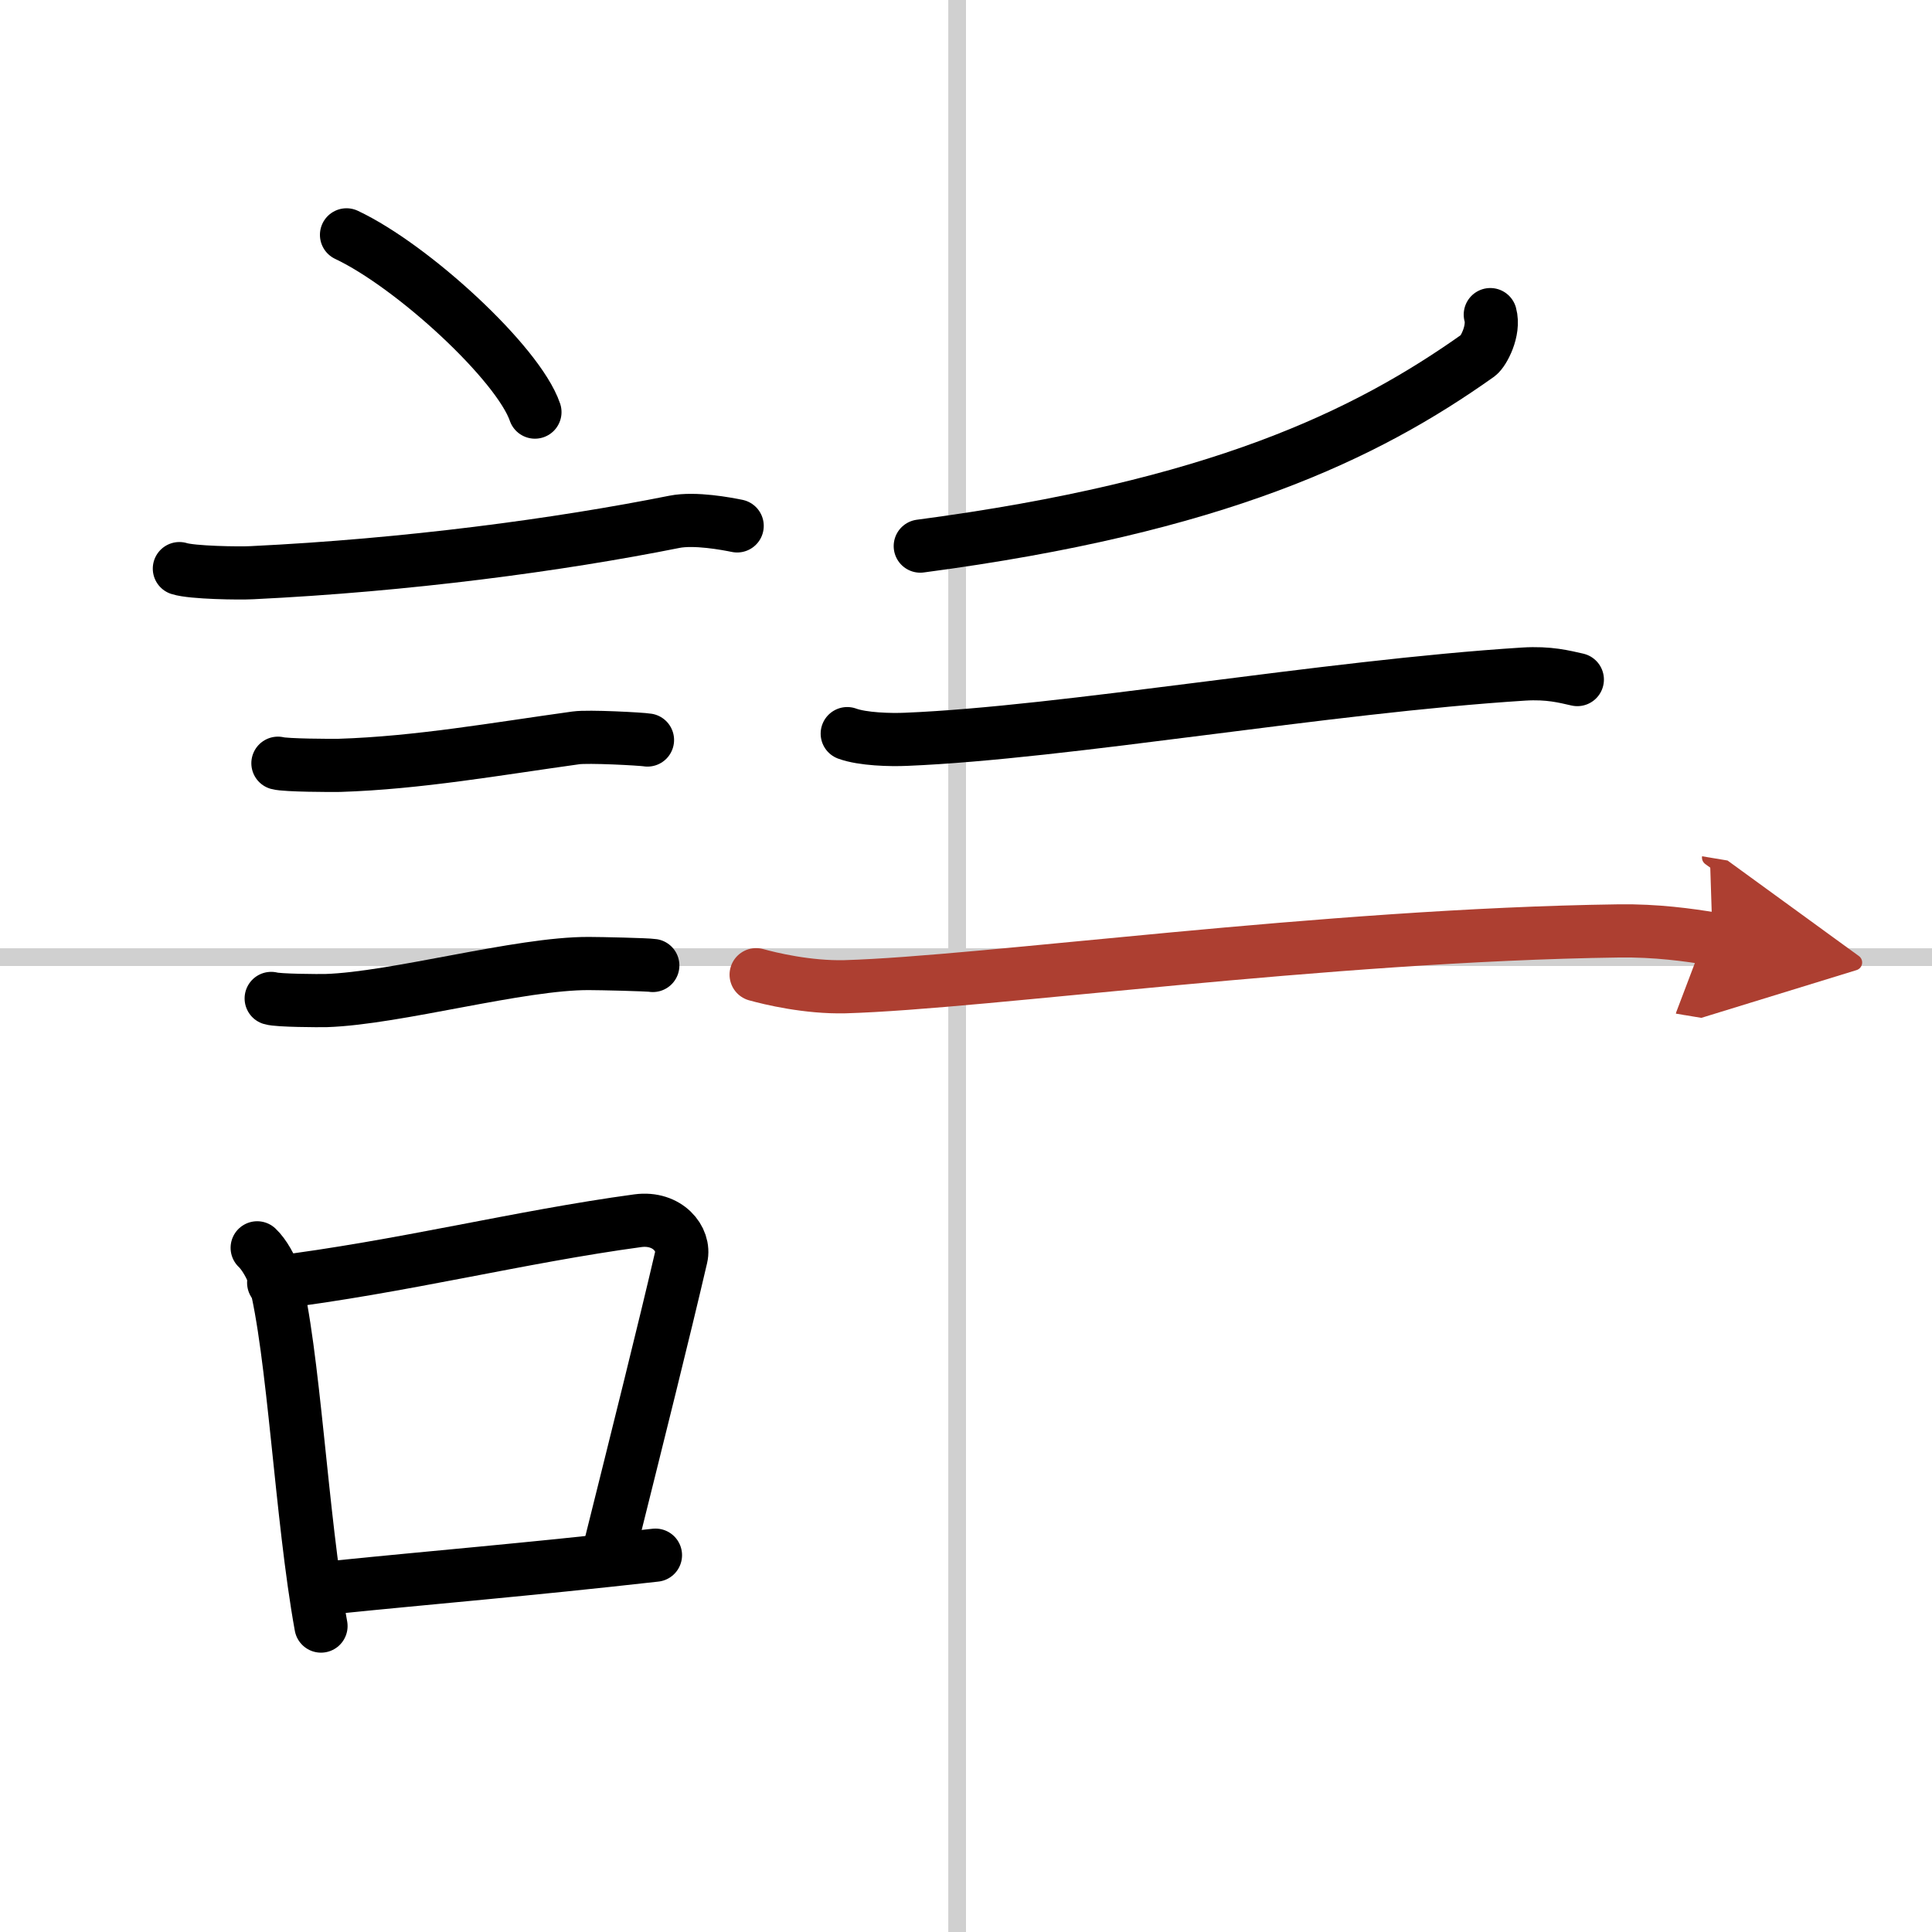 <svg width="400" height="400" viewBox="0 0 109 109" xmlns="http://www.w3.org/2000/svg"><defs><marker id="a" markerWidth="4" orient="auto" refX="1" refY="5" viewBox="0 0 10 10"><polyline points="0 0 10 5 0 10 1 5" fill="#ad3f31" stroke="#ad3f31"/></marker></defs><g fill="none" stroke="#000" stroke-linecap="round" stroke-linejoin="round" stroke-width="3"><rect width="100%" height="100%" fill="#fff" stroke="#fff"/><line x1="54" x2="54" y2="109" stroke="#d0d0d0" stroke-width="1"/><line x2="109" y1="54" y2="54" stroke="#d0d0d0" stroke-width="1"/><path d="m19.55 13.25c3.75 1.77 9.69 7.25 10.63 10"/><path d="m10.12 32.08c0.71 0.23 3.4 0.27 4.1 0.23 8.73-0.42 17.28-1.56 23.83-2.87 1.16-0.23 2.95 0.11 3.54 0.23"/><path d="m15.68 43.06c0.43 0.12 3.04 0.13 3.47 0.12 4.44-0.14 8.86-0.93 13.34-1.55 0.7-0.1 3.68 0.06 4.04 0.12"/><path d="m15.3 56.33c0.38 0.12 2.71 0.13 3.1 0.12 3.97-0.13 10.93-2.11 14.83-2.09 0.63 0 3.29 0.06 3.6 0.11"/><path d="m14.51 70.4c0.39 0.36 0.83 1.15 0.96 1.63 1.11 4.21 1.52 13.54 2.64 19.71"/><path d="m15.44 72.37c7.2-0.89 13.9-2.6 20.55-3.5 1.67-0.22 2.68 1.04 2.44 2.06-0.99 4.25-2.36 9.72-4.12 16.78"/><path d="M18.92,89.55C24.3,89,29.6,88.57,36.98,87.74"/><path d="m84.08 17.75c0.25 0.91-0.39 2.08-0.67 2.29-6.36 4.52-14.76 8.56-31.49 10.77"/><path d="m47.8 41.39c0.87 0.32 2.45 0.36 3.32 0.32 9.01-0.37 23.63-2.97 34.84-3.68 1.44-0.09 2.31 0.15 3.03 0.31"/><path d="m42.66 54.99c0.79 0.22 2.9 0.73 5.01 0.68 7.92-0.23 27.02-2.92 43.66-3.15 2.11-0.03 3.97 0.23 5.29 0.45" marker-end="url(#a)" stroke="#ad3f31"/></g></svg>
